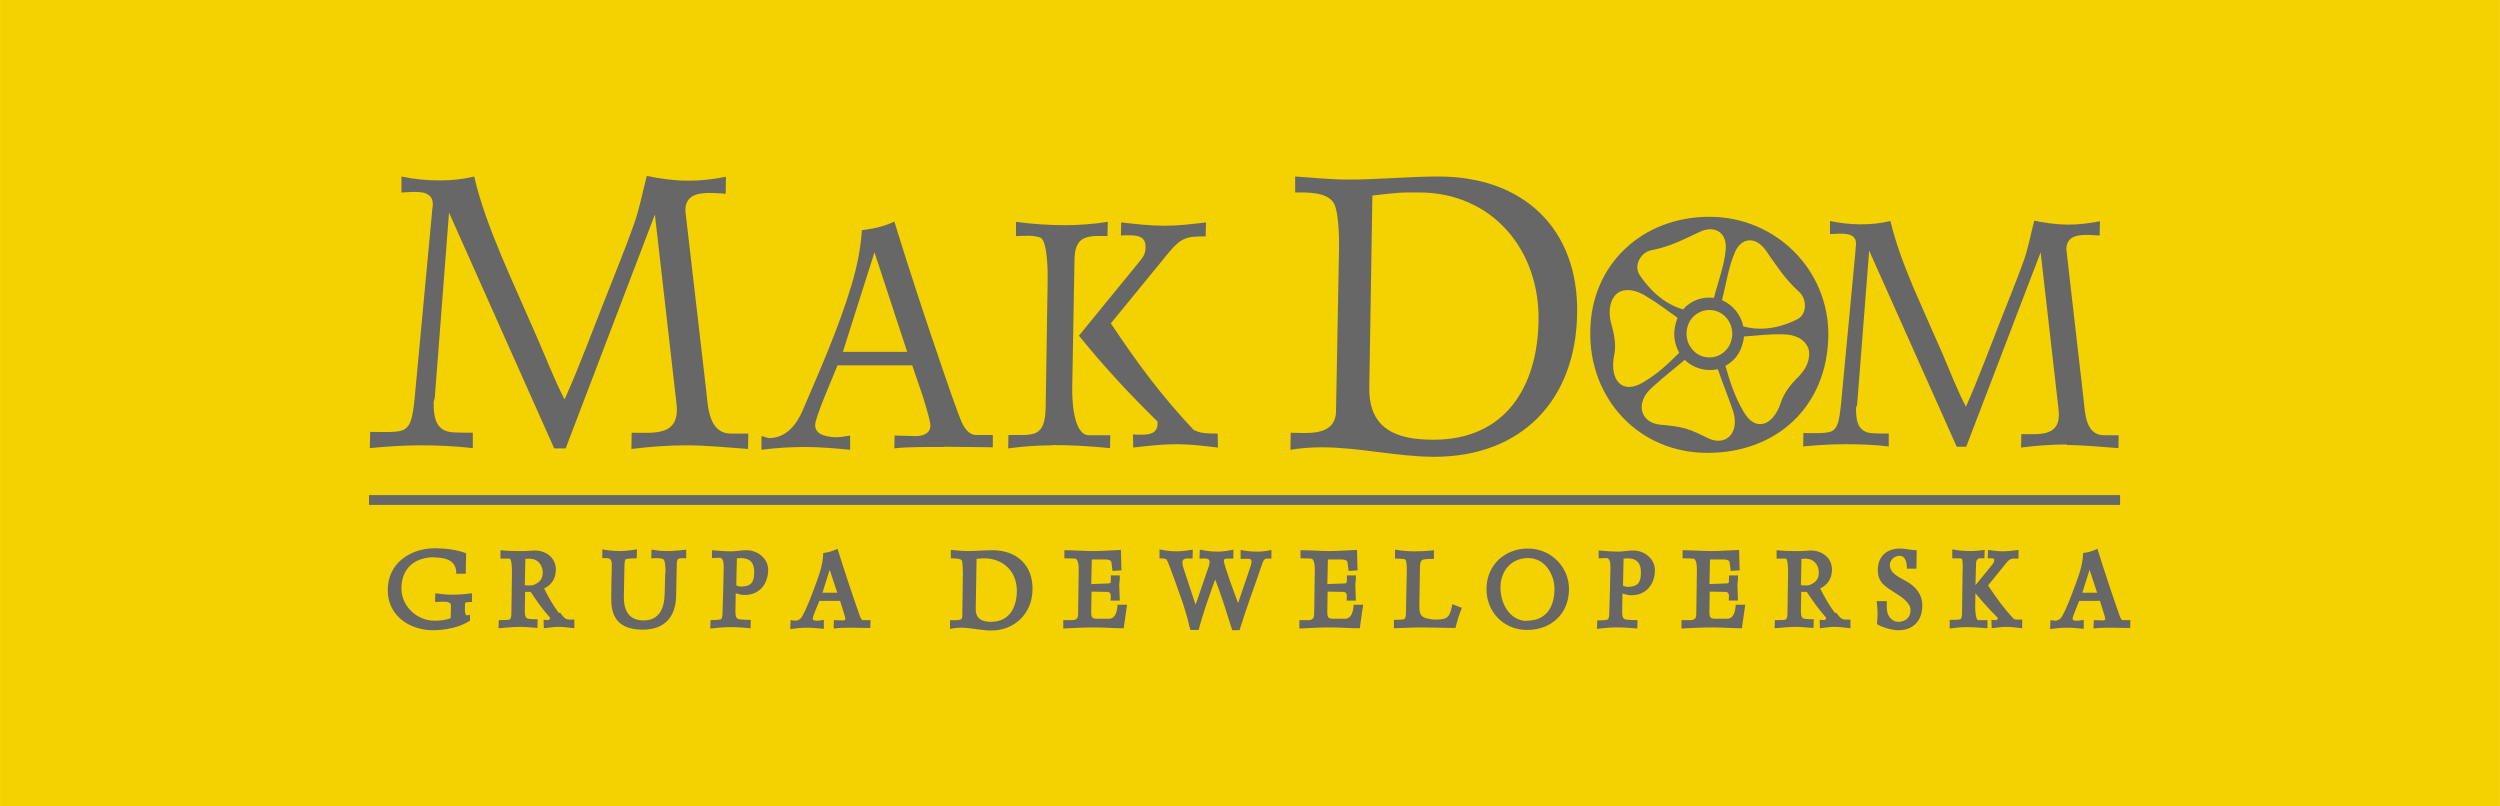 <?xml version="1.0" encoding="UTF-8"?>
<!DOCTYPE svg PUBLIC "-//W3C//DTD SVG 1.1//EN" "http://www.w3.org/Graphics/SVG/1.1/DTD/svg11.dtd">
<!-- Creator: CorelDRAW X5 -->
<svg xmlns="http://www.w3.org/2000/svg" xml:space="preserve" width="120.297mm" height="38.805mm" style="shape-rendering:geometricPrecision; text-rendering:geometricPrecision; image-rendering:optimizeQuality; fill-rule:evenodd; clip-rule:evenodd"
viewBox="0 0 8937 2883"
 xmlns:xlink="http://www.w3.org/1999/xlink">
 <defs>
  <style type="text/css">
   <![CDATA[
    .fil1 {fill:#676767}
    .fil0 {fill:#F4D100}
    .fil2 {fill:#676767;fill-rule:nonzero}
   ]]>
  </style>
 </defs>
 <g id="Warstwa_x0020_1">
  <g id="_131479448">
   <rect class="fil0" width="8937" height="2883"/>
   <g>
    <path class="fil1" d="M6104 1619c249,0 427,-167 432,-416 4,-237 -187,-428 -425,-428 -240,0 -423,170 -426,408 -5,241 172,436 419,436zm-3651 -27c74,0 148,8 221,13l1 -55 -62 0c-79,0 -82,-94 -88,-149l-74 -638c0,-4 -1,-9 -1,-13 1,-60 58,-61 101,-60 16,1 30,1 43,3l1 -61c-45,9 -89,14 -135,14 -50,0 -99,-7 -148,-17 -16,61 -27,123 -50,184 -28,79 -61,159 -92,238 -50,125 -96,253 -152,377 -38,-74 -68,-153 -101,-228 -38,-88 -82,-184 -123,-281 -41,-98 -78,-196 -99,-288 -40,10 -81,14 -122,14 -47,0 -92,-4 -138,-14l0 57c35,0 114,-16 112,43 0,10 -3,21 -3,31l-62 663c-7,65 -13,95 -35,109 -10,7 -26,9 -45,10 -20,1 -47,0 -79,0l-1 58c61,-6 122,-10 184,-10 61,0 122,3 184,10l0 -55c-23,0 -44,0 -61,-1 -67,0 -79,-44 -79,-105 0,-7 3,-13 4,-18l51 -663 376 843 41 0 319 -836 77 674c15,120 -79,106 -160,106l-1 58c67,-8 131,-13 197,-13zm922 5c58,0 116,2 174,2l0 -44 -60 0c-32,0 -50,-40 -59,-65 -22,-57 -41,-115 -61,-172 -60,-175 -118,-351 -172,-526 -40,19 -72,25 -116,31 -4,66 -18,132 -37,196 -46,153 -112,302 -175,449 -22,51 -59,98 -120,98 -1,0 -4,-1 -6,-1 -7,-2 -14,-5 -21,-6l0 49c52,-7 106,-10 158,-10 52,0 107,5 159,10l0 -51c-14,2 -32,6 -46,6 -28,0 -80,-5 -79,-44 0,-15 17,-59 35,-104 18,-45 38,-91 45,-109l267 0c7,20 22,66 38,111 14,45 27,90 27,105 -1,31 -32,38 -57,37l-71 -2 -1 46c40,-6 133,-5 178,-5zm-249 -695l117 356 -230 0 113 -356zm634 689c70,0 138,4 208,11l1 -46 -76 0c-57,0 -61,-131 -60,-171l8 -453c0,-46 12,-68 32,-79 30,-13 55,-9 86,-9l1 -51c-51,8 -103,12 -153,12 -58,0 -117,-4 -175,-12l0 51c27,-1 59,-4 86,5 28,8 28,136 27,162l-7 445c-1,53 -11,78 -32,90 -11,6 -25,8 -41,9l-60 0 -1 48c52,-7 104,-11 156,-11zm1367 42c315,0 506,-205 511,-511 6,-304 -192,-491 -495,-491 -108,0 -216,11 -323,11 -64,0 -126,-7 -190,-11l0 57c41,0 113,-3 138,38 21,37 20,157 18,203l-10 542c-1,68 -61,77 -112,77 -18,0 -35,-1 -50,-1l-1 61c37,-6 74,-9 111,-9 136,0 270,34 404,34zm-55 -945c264,0 433,207 428,460 -4,234 -118,424 -375,424 -133,0 -233,-37 -230,-189l11 -684c41,-4 87,-11 126,-11l38 0zm2317 903c61,0 123,7 184,11l1 -46 -52 0c-66,0 -68,-78 -73,-124l-61 -531c0,-4 -1,-7 -1,-11 1,-50 48,-51 84,-50 13,1 25,1 35,2l1 -51c-38,7 -74,12 -112,12 -41,0 -83,-6 -123,-14 -13,51 -22,103 -41,153 -24,66 -51,132 -77,198 -41,104 -80,210 -126,314 -32,-61 -57,-127 -84,-190 -32,-73 -68,-153 -103,-234 -34,-81 -65,-163 -83,-240 -68,17 -148,15 -216,0l0 47c30,0 94,-13 93,35 0,8 -2,18 -2,26l-52 551c-6,54 -11,79 -30,91 -17,12 -82,8 -104,8l-1 48c51,-5 102,-8 153,-8 51,0 102,2 153,8l0 -46c-19,0 -37,0 -51,-1 -56,0 -66,-37 -66,-87 0,-6 2,-11 4,-15l43 -551 313 701 34 0 266 -695 64 561c12,100 -66,89 -133,89l-1 48c55,-7 109,-11 164,-11zm-3120 -52c-116,-123 -200,-236 -298,-383l207 -253c45,-54 64,-58 132,-58l1 -50c-48,6 -99,12 -148,12 -53,0 -103,-6 -155,-12l-1 47c9,-1 19,-1 28,-1 31,0 61,4 60,42 0,22 -6,33 -20,50l-218 267c96,118 180,208 281,307l0 5c1,39 -30,42 -60,42 -9,0 -19,0 -28,-1l1 47c52,-6 102,-12 155,-12 48,0 99,6 148,12l-1 -50c-39,0 -62,-1 -83,-12zm1821 -264c44,12 89,-15 100,-61 11,-44 -14,-91 -58,-103 -44,-12 -89,15 -100,59 -12,46 14,93 58,105zm143 -108c46,13 112,14 191,-25 39,-19 35,-77 5,-101 -47,-43 -77,-89 -116,-145 -36,-52 -88,-48 -111,6 -23,53 -31,112 -46,171 39,17 68,53 76,94zm-236 -31c-37,-26 -73,-54 -112,-77 -49,-30 -86,-26 -108,-7 -18,19 -30,53 -18,102 13,45 19,82 11,118 -16,84 27,140 102,96 55,-32 93,-69 131,-107 -17,-30 -23,-66 -13,-103 2,-7 4,-15 7,-22zm26 150c-31,27 -67,54 -116,98 -63,55 -44,126 26,134 33,3 63,6 89,13 28,8 55,21 85,36 64,30 115,-21 87,-102 -22,-63 -39,-104 -53,-145 -43,9 -86,-3 -118,-33zm-7 -180c-46,-13 -103,-47 -154,-122 -25,-37 7,-85 44,-90 62,-12 109,-36 170,-65 56,-26 99,4 93,64 -5,58 -27,113 -42,172 -42,-6 -84,10 -111,42zm219 97c44,-3 89,-9 134,-8 55,0 85,22 96,51 7,26 1,62 -33,98 -33,32 -55,62 -66,96 -27,82 -91,107 -134,30 -33,-57 -48,-108 -64,-162 31,-17 53,-44 62,-81 2,-7 4,-15 4,-23z"/>
    <polygon class="fil1" points="1319,1770 7579,1770 7579,1805 1319,1805 "/>
    <path class="fil2" d="M1554 1993c40,0 78,11 77,58l34 0 1 -73c-31,-13 -77,-18 -111,-18 -88,0 -168,53 -169,147 -2,92 76,146 162,146 43,0 95,-10 132,-34l0 -21c-4,0 -8,2 -11,2 -9,0 -7,-26 -7,-34 0,-3 0,-9 1,-11 3,-3 20,-3 24,-3l0 -31c-23,3 -46,5 -70,5 -20,0 -41,-2 -61,-5l-1 31c11,0 22,-1 33,-1 10,0 24,2 24,14l-1 45c-18,7 -38,9 -58,9 -64,0 -120,-54 -118,-118 1,-71 49,-109 118,-109zm824 54l-2 75c-1,51 -18,96 -76,96 -52,0 -70,-36 -70,-83l2 -106c0,-4 0,-26 4,-29 4,-4 34,-4 40,-4l1 -32c-20,3 -40,6 -60,6 -22,0 -43,-2 -64,-6l0 31c28,0 35,-1 34,32 -1,36 -2,73 -2,110 -2,78 35,114 113,114 78,0 118,-46 119,-122l2 -101c0,-5 0,-23 3,-27 4,-8 24,-5 31,-5l0 -31c-23,3 -46,5 -70,5 -18,0 -37,-2 -54,-5l-1 31c9,0 39,-3 45,5l0 0c6,8 6,36 6,46zm256 -51c5,0 10,-1 14,-1 34,0 49,18 48,52 0,35 -12,50 -48,50 -6,0 -12,-3 -16,-4l2 -96zm28 131c52,0 83,-38 84,-88 1,-42 -37,-72 -78,-72 -18,0 -35,4 -53,4 -23,0 -47,-2 -70,-4l0 28c9,0 18,-1 28,-1 14,0 14,25 14,35 -1,52 -2,104 -4,156 0,6 0,24 -5,28 -5,4 -32,4 -38,4l-1 30c25,-3 50,-5 74,-5 24,0 47,2 70,4l1 -30c-8,0 -41,0 -47,-4 -9,-5 -8,-22 -8,-31l1 -60c10,3 20,6 31,6zm278 -8l26 -82 27 82 -54 0zm-114 99l-1 31c20,-3 40,-5 60,-5 20,0 40,2 60,4l0 -32c-8,1 -16,3 -24,3 -5,0 -16,0 -16,-8 0,-5 20,-54 24,-63l74 0c3,9 19,59 19,64 0,5 -4,6 -8,6 -11,0 -22,-1 -33,-1l-1 30c22,-3 44,-3 66,-3 20,0 40,1 60,1l5 0 1 -28 -28 0c-5,0 -10,-14 -11,-17l0 0c-28,-79 -54,-158 -79,-238 -16,8 -34,13 -51,15 -1,23 -5,46 -12,68l0 0c-8,27 -54,154 -70,167 -5,4 -11,7 -18,7 -6,0 -12,-2 -17,-2zm665 -220c9,-1 18,-2 27,-2 68,0 118,47 117,118 -1,59 -27,109 -93,109 -30,0 -54,-10 -54,-45l3 -180zm-92 -32l0 30c8,0 34,0 39,7 4,7 4,43 4,52l-2 148c0,7 -3,12 -10,13 -10,2 -24,1 -34,1l0 31c13,-2 26,-4 38,-4 37,0 73,10 110,10 83,0 146,-61 147,-146 2,-88 -57,-141 -143,-141 -29,0 -58,3 -88,3 -20,0 -40,-2 -60,-4zm406 1l0 29c4,0 40,0 42,2 11,10 9,39 9,53l-2 139c0,20 -3,27 -24,27 -10,0 -20,0 -29,0l0 30c37,-2 75,-4 112,-4 35,0 70,3 104,3l12 -84 -34 0c-1,20 -6,50 -31,50l-45 0c-6,0 -14,-2 -16,-8l0 0c-3,-6 -2,-19 -2,-25l1 -64 57 1c16,1 11,19 11,31l33 0 -2 -56c0,-7 2,-14 2,-21l0 -13 -32 0c0,3 0,24 -1,26 -2,3 -10,3 -13,3l-56 2 2 -88 48 0c6,0 17,1 21,7l0 0c2,4 4,28 5,34l32 -2 -2 -73c-32,1 -65,4 -98,4 -34,0 -69,-3 -103,-3zm538 102c24,60 42,122 62,184l26 0c25,-81 55,-160 82,-240l0 0c7,-19 12,-16 32,-16l0 -31c-17,4 -34,6 -52,6 -20,0 -39,-2 -58,-6l0 32c10,0 22,-1 32,0l0 0c5,1 7,5 7,10 0,5 -2,10 -3,15l-45 133c-10,-27 -51,-135 -51,-152 0,-6 7,-7 12,-7 7,0 14,0 22,0l0 -32c-19,4 -38,7 -58,7 -21,0 -42,-3 -62,-7l-1 32 3 0c11,0 33,-4 33,11 0,5 -1,10 -2,14l0 0 -48 140 -42 -127c-3,-8 -5,-16 -5,-25 0,-18 23,-13 36,-13l1 -32c-19,3 -38,6 -58,6 -20,0 -41,-3 -61,-7l0 32c5,0 21,0 25,4 6,6 44,116 50,132 14,39 26,79 35,120l30 0c16,-62 38,-122 60,-183zm306 -102l0 29c4,0 40,0 42,2 11,10 9,39 9,53l-2 139c0,20 -3,27 -24,27 -10,0 -20,0 -29,0l0 30c37,-2 75,-4 112,-4 35,0 70,3 104,3l12 -84 -34 0c-1,20 -6,50 -31,50l-45 0c-6,0 -14,-2 -16,-8l0 0c-3,-6 -2,-19 -2,-25l1 -64 57 1c16,1 11,19 11,31l33 0 -2 -56c0,-7 2,-14 2,-21l0 -13 -32 0c0,3 0,24 -1,26 -2,3 -10,3 -13,3l-56 2 2 -88 48 0c6,0 17,1 21,7l0 0c2,4 4,28 5,34l32 -2 -2 -73c-32,1 -65,4 -98,4 -34,0 -69,-3 -103,-3zm577 206l-34 -13c-9,41 -12,55 -57,55 -14,0 -27,-2 -40,-6l0 0c-22,-7 -21,-28 -21,-47l2 -132c0,-8 1,-24 8,-28 6,-4 34,-4 42,-4l0 -31c-23,3 -46,4 -69,4 -23,0 -46,-2 -70,-6l0 32c6,0 31,0 36,3 7,5 6,36 6,44l-3 146c0,6 0,20 -6,23l0 0c-5,3 -31,3 -37,3l0 30c34,-1 68,-3 102,-3 39,0 78,2 118,2 6,-24 13,-49 23,-72zm138 -75c1,-58 39,-103 99,-103 60,0 95,59 94,113 -1,63 -30,111 -99,111l-2 1c-62,-3 -93,-66 -92,-122zm-50 4c-2,84 60,150 145,150 85,0 148,-56 150,-143 1,-83 -65,-148 -147,-148 -82,0 -146,58 -148,141zm490 -105c5,0 10,-1 14,-1 34,0 49,18 48,52 0,35 -12,50 -48,50 -6,0 -12,-3 -16,-4l2 -96zm28 131c52,0 83,-38 84,-88 1,-42 -37,-72 -78,-72 -18,0 -35,4 -53,4 -23,0 -47,-2 -70,-4l0 28c9,0 18,-1 28,-1 14,0 14,25 14,35 -1,52 -2,104 -4,156 0,6 0,24 -5,28 -5,4 -32,4 -38,4l-1 30c25,-3 50,-5 74,-5 24,0 47,2 70,4l1 -30c-8,0 -41,0 -47,-4 -9,-5 -8,-22 -8,-31l1 -60c10,3 20,6 31,6zm183 -161l0 29c4,0 40,0 42,2 11,10 9,39 9,53l-2 139c0,20 -3,27 -24,27 -10,0 -20,0 -29,0l0 30c37,-2 75,-4 112,-4 35,0 70,3 104,3l12 -84 -34 0c-1,20 -6,50 -31,50l-45 0c-6,0 -14,-2 -16,-8l0 0c-3,-6 -2,-19 -2,-25l1 -64 57 1c16,1 11,19 11,31l33 0 -2 -56c0,-7 2,-14 2,-21l0 -13 -32 0c0,3 0,24 -1,26 -2,3 -10,3 -13,3l-56 2 2 -88 48 0c6,0 17,1 21,7l0 0c2,4 4,28 5,34l32 -2 -2 -73c-32,1 -65,4 -98,4 -34,0 -69,-3 -103,-3zm775 20c24,0 27,28 27,46l34 0 1 -66c-20,0 -40,-6 -60,-6 -46,0 -78,27 -79,74 -1,48 27,62 61,84 19,12 56,34 56,62 0,25 -17,42 -43,42 -27,0 -42,-25 -42,-50l0 -24 -36 0c1,14 3,29 3,44 0,13 -1,26 -2,38 18,12 54,22 76,22 53,0 85,-33 86,-86 1,-42 -24,-71 -59,-90 -22,-13 -57,-26 -57,-58 0,-17 17,-32 34,-32zm654 132l26 -82 27 82 -54 0zm-114 99l-1 31c20,-3 40,-5 60,-5 20,0 40,2 60,4l0 -32c-8,1 -16,3 -24,3 -5,0 -16,0 -16,-8 0,-5 20,-54 24,-63l74 0c3,9 19,59 19,64 0,5 -4,6 -8,6 -11,0 -22,-1 -33,-1l-1 30c22,-3 44,-3 66,-3 20,0 40,1 60,1l5 0 1 -28 -28 0c-5,0 -10,-14 -11,-17l0 0c-28,-79 -54,-158 -79,-238 -16,8 -34,13 -51,15 -1,23 -5,46 -12,68l0 0c-8,27 -54,154 -70,167 -5,4 -11,7 -18,7 -6,0 -12,-2 -17,-2zm-130 -4c-37,-40 -60,-72 -93,-121l64 -79c16,-20 21,-17 45,-17l0 -31c-18,2 -38,5 -56,5 -17,0 -36,-3 -53,-5l-1 30 6 0c7,0 18,-2 17,7 0,4 -2,8 -4,12l-63 77 2 -74c0,-24 10,-23 30,-22l1 -30c-16,2 -34,4 -50,4 -22,0 -44,-2 -66,-6l0 32c7,0 29,0 34,1 4,2 4,42 3,47l-2 146c0,6 0,20 -6,24 -4,2 -32,2 -38,2l0 31c20,-3 39,-5 59,-5 26,0 51,2 76,4l0 -29 -33 0c-10,0 -11,-42 -11,-50l1 -46c31,37 51,59 80,88 0,10 -10,8 -17,7l-6 0 1 30c17,-2 36,-5 53,-5 18,0 38,3 56,5l0 -31c-14,0 -22,1 -29,-2zm-640 -22c-20,-27 -36,-54 -53,-88 28,-14 41,-36 42,-66 1,-43 -34,-70 -76,-70 -11,0 -22,2 -33,2 -9,0 -18,0 -27,0 -21,0 -42,-1 -62,-3l0 30c4,0 30,0 33,0 9,3 8,49 8,56l-2 137c0,6 0,22 -7,25 -4,2 -33,2 -38,2l-1 29c26,-2 52,-5 78,-5 20,0 41,3 61,4l1 -31c-7,0 -34,0 -39,-4 -7,-5 -7,-18 -7,-26l1 -68 20 0c23,35 43,63 69,92 0,0 0,1 0,1 0,10 -10,8 -17,7l-6 0 1 30c17,-2 36,-5 53,-5 18,0 38,3 56,5l0 -31c-24,0 -29,3 -45,-17l-6 -8zm-101 -194c27,0 44,25 43,50 0,14 -5,26 -16,34 -7,5 -17,11 -26,11 -8,0 -15,0 -22,-1l2 -94c7,0 14,-1 20,-1zm-4461 194c-20,-27 -36,-54 -53,-88 28,-14 41,-36 42,-66 1,-43 -34,-70 -76,-70 -11,0 -22,2 -33,2 -9,0 -18,0 -27,0 -21,0 -42,-1 -62,-3l0 30c4,0 30,0 33,0 9,3 8,49 8,56l-2 137c0,6 0,22 -7,25 -4,2 -33,2 -38,2l-1 29c26,-2 52,-5 78,-5 20,0 41,3 61,4l1 -31c-7,0 -34,0 -39,-4 -7,-5 -7,-18 -7,-26l1 -68 20 0c23,35 43,63 69,92 0,0 0,1 0,1 0,10 -10,8 -17,7l-6 0 1 30c17,-2 36,-5 53,-5 18,0 38,3 56,5l0 -31c-24,0 -29,3 -45,-17l-6 -8zm-101 -194c27,0 44,25 43,50 0,14 -5,26 -16,34 -7,5 -17,11 -26,11 -8,0 -15,0 -22,-1l2 -94c7,0 14,-1 20,-1z"/>
   </g>
  </g>
 </g>
</svg>

